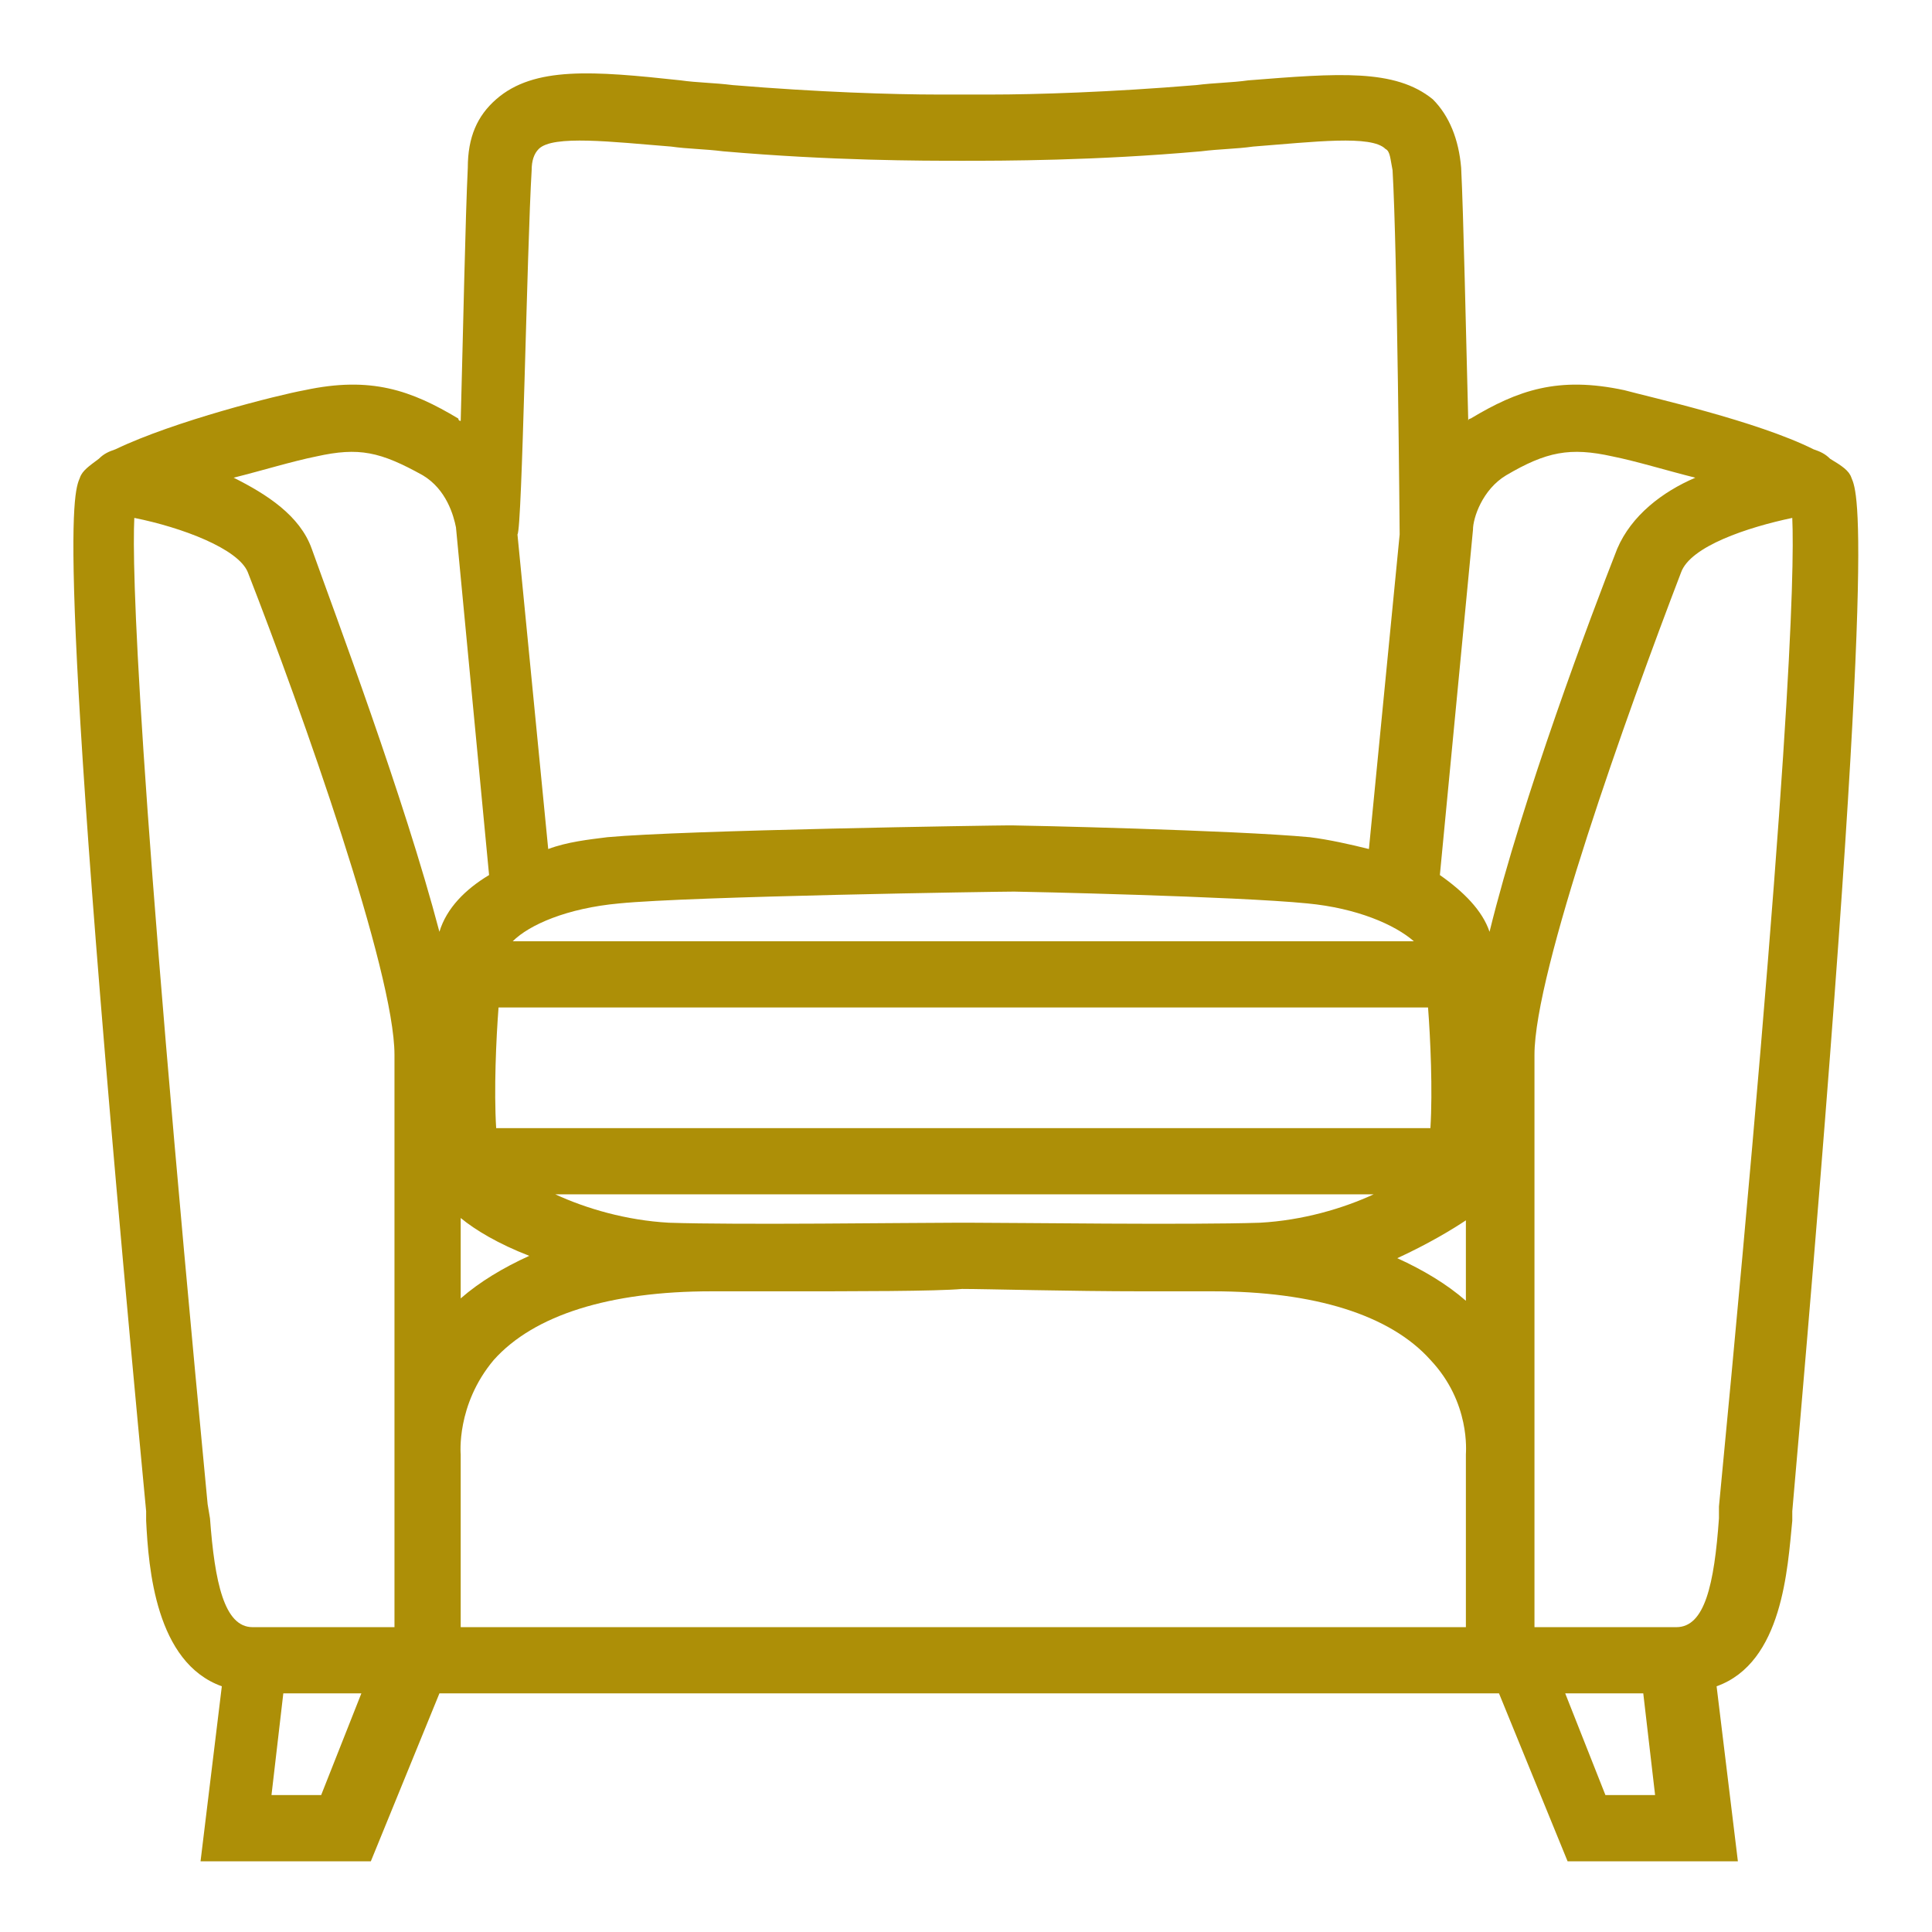 <svg version="1.1" xmlns="http://www.w3.org/2000/svg" xmlns:xlink="http://www.w3.org/1999/xlink" tabindex="0" id="logo" viewBox="0 0 79 79"> <g transform="translate(3,3) scale(0.731,0.731)" style="color: rgb(173, 143, 7);"><g><g transform="translate(-9.821, -9.267) scale(1.323)"><path d="M82.6,24.1c-0.1-0.3-0.4-0.5-0.9-0.8c-0.2-0.2-0.4-0.3-0.7-0.4c-2.4-1.2-6.9-2.2-8-2.5c-2.8-0.6-4.5,0-6.5,1.2  c0,0-0.1,0-0.1,0.1c-0.1-3.8-0.2-8.7-0.3-10.7c-0.1-1.2-0.5-2.2-1.2-2.9c-1.6-1.3-4-1.1-7.8-0.8c-0.7,0.1-1.4,0.1-2.2,0.2  c-3.6,0.3-6.8,0.4-8.7,0.4c-0.1,0-0.2,0-0.3,0c0,0-0.3,0-0.8,0c-0.5,0-0.8,0-0.8,0c-0.1,0-0.2,0-0.3,0c-1.9,0-5.1-0.1-8.7-0.4  c-0.8-0.1-1.5-0.1-2.2-0.2c-3.7-0.4-6.2-0.6-7.8,0.8c-0.8,0.7-1.2,1.6-1.2,2.9c-0.1,2-0.2,7-0.3,10.7c0,0-0.1,0-0.1-0.1  c-2-1.2-3.7-1.8-6.5-1.2c-1.1,0.2-5.5,1.3-8,2.5c-0.3,0.1-0.5,0.2-0.7,0.4c-0.4,0.3-0.7,0.5-0.8,0.8c-0.3,0.7-1.1,2.6,2.8,43.7  l0,0.4c0.1,2,0.4,6,3.2,7l-0.9,7.4h7.2l2.9-7.1h21.5h1.8h21.5l2.9,7.1h7.2l-0.9-7.4c2.8-1,3-5,3.2-7l0-0.4  C83.7,26.7,82.9,24.8,82.6,24.1z M68,24c1.7-1,2.7-1.2,4.5-0.8c1,0.2,2.3,0.6,3.5,0.9c-1.4,0.6-2.7,1.6-3.3,3  c-1.1,2.8-4,10.5-5.4,16.2c-0.3-0.9-1.1-1.7-2.1-2.4l1.4-14.6C66.6,25.8,67,24.6,68,24z M45.3,55.6L45.3,55.6c0,0-0.1,0-0.3,0  c-0.1,0-0.2,0-0.2,0l0,0c-2,0-9.3,0.1-12.2,0c-1.8-0.1-3.5-0.6-4.8-1.2h34.6c-1.3,0.6-3,1.1-4.8,1.2C54.6,55.7,47.3,55.6,45.3,55.6z   M23.8,55.4C23.8,55.4,23.8,55.5,23.8,55.4c0.6,0.5,1.6,1.1,2.9,1.6c-1.1,0.5-2.1,1.1-2.9,1.8V55.4z M30.5,42.1  c3-0.3,16-0.5,16.7-0.5c0.3,0,9.4,0.2,12.4,0.5c2.1,0.2,3.7,0.9,4.5,1.6H26C26.7,43,28.3,42.3,30.5,42.1z M25.4,46.5h39.3  c0.1,1.3,0.2,3.5,0.1,5.1H25.3C25.2,50,25.3,47.8,25.4,46.5z M66.3,55.5C66.3,55.5,66.3,55.4,66.3,55.5l0,3.4  c-0.8-0.7-1.8-1.3-2.9-1.8C64.7,56.5,65.7,55.9,66.3,55.5z M26.8,11.1c0-0.4,0.1-0.7,0.3-0.9c0.6-0.6,3.1-0.3,5.6-0.1  c0.7,0.1,1.4,0.1,2.2,0.2c4.6,0.4,8.4,0.4,10.1,0.4c1.7,0,5.6,0,10.1-0.4c0.8-0.1,1.5-0.1,2.2-0.2c2.6-0.2,5-0.5,5.6,0.1  c0.2,0.1,0.2,0.4,0.3,0.9c0.2,3.4,0.3,15.2,0.3,15.4l0,0l-1.3,13.3c-0.8-0.2-1.7-0.4-2.5-0.5c-3.2-0.3-12.2-0.5-12.6-0.5l0,0h-0.1  c-0.6,0-13.8,0.2-17,0.5c-0.8,0.1-1.7,0.2-2.5,0.5l-1.3-13.3l0,0C26.4,26.3,26.6,14.4,26.8,11.1z M17.7,23.2  c1.8-0.4,2.7-0.2,4.5,0.8c1,0.6,1.3,1.7,1.4,2.2L25,40.9c-1,0.6-1.8,1.4-2.1,2.4c-1.5-5.7-4.4-13.4-5.4-16.2c-0.5-1.4-1.9-2.3-3.3-3  C15.4,23.8,16.7,23.4,17.7,23.2z M13.1,67.5c-3-31.4-3.2-39.6-3.1-41.7c2,0.4,4.4,1.3,4.8,2.3c2.3,5.9,6.2,16.9,6.2,20.4v24.2h-6  c-1.2,0-1.6-1.9-1.8-4.6L13.1,67.5z M17.9,79.8h-2.1l0.5-4.3h3.3L17.9,79.8z M45.9,72.7h-1.8H23.8h0v-7.3l0,0c0,0-0.2-2.1,1.4-4  c1.7-1.9,4.9-2.9,9.2-2.9l0,0c0.9,0,1.9,0,2.9,0c3.2,0,6.6,0,7.7-0.1c1,0,4.5,0.1,7.7,0.1c1,0,2,0,2.9,0l0,0c4.3,0,7.5,1,9.2,2.9  c1.7,1.8,1.5,3.9,1.5,4l0,0v7.3h0H45.9z M72.2,79.8l-1.7-4.3h3.3l0.5,4.3H72.2z M77,67.6l0,0.5c-0.2,2.8-0.6,4.6-1.8,4.6h-6V48.5  c0-3.5,3.9-14.4,6.2-20.4c0.4-1.1,2.8-1.9,4.7-2.3C80.2,28.1,80,36.4,77,67.6z" fill="#AD8F07"/></g></g> </g>   </svg>